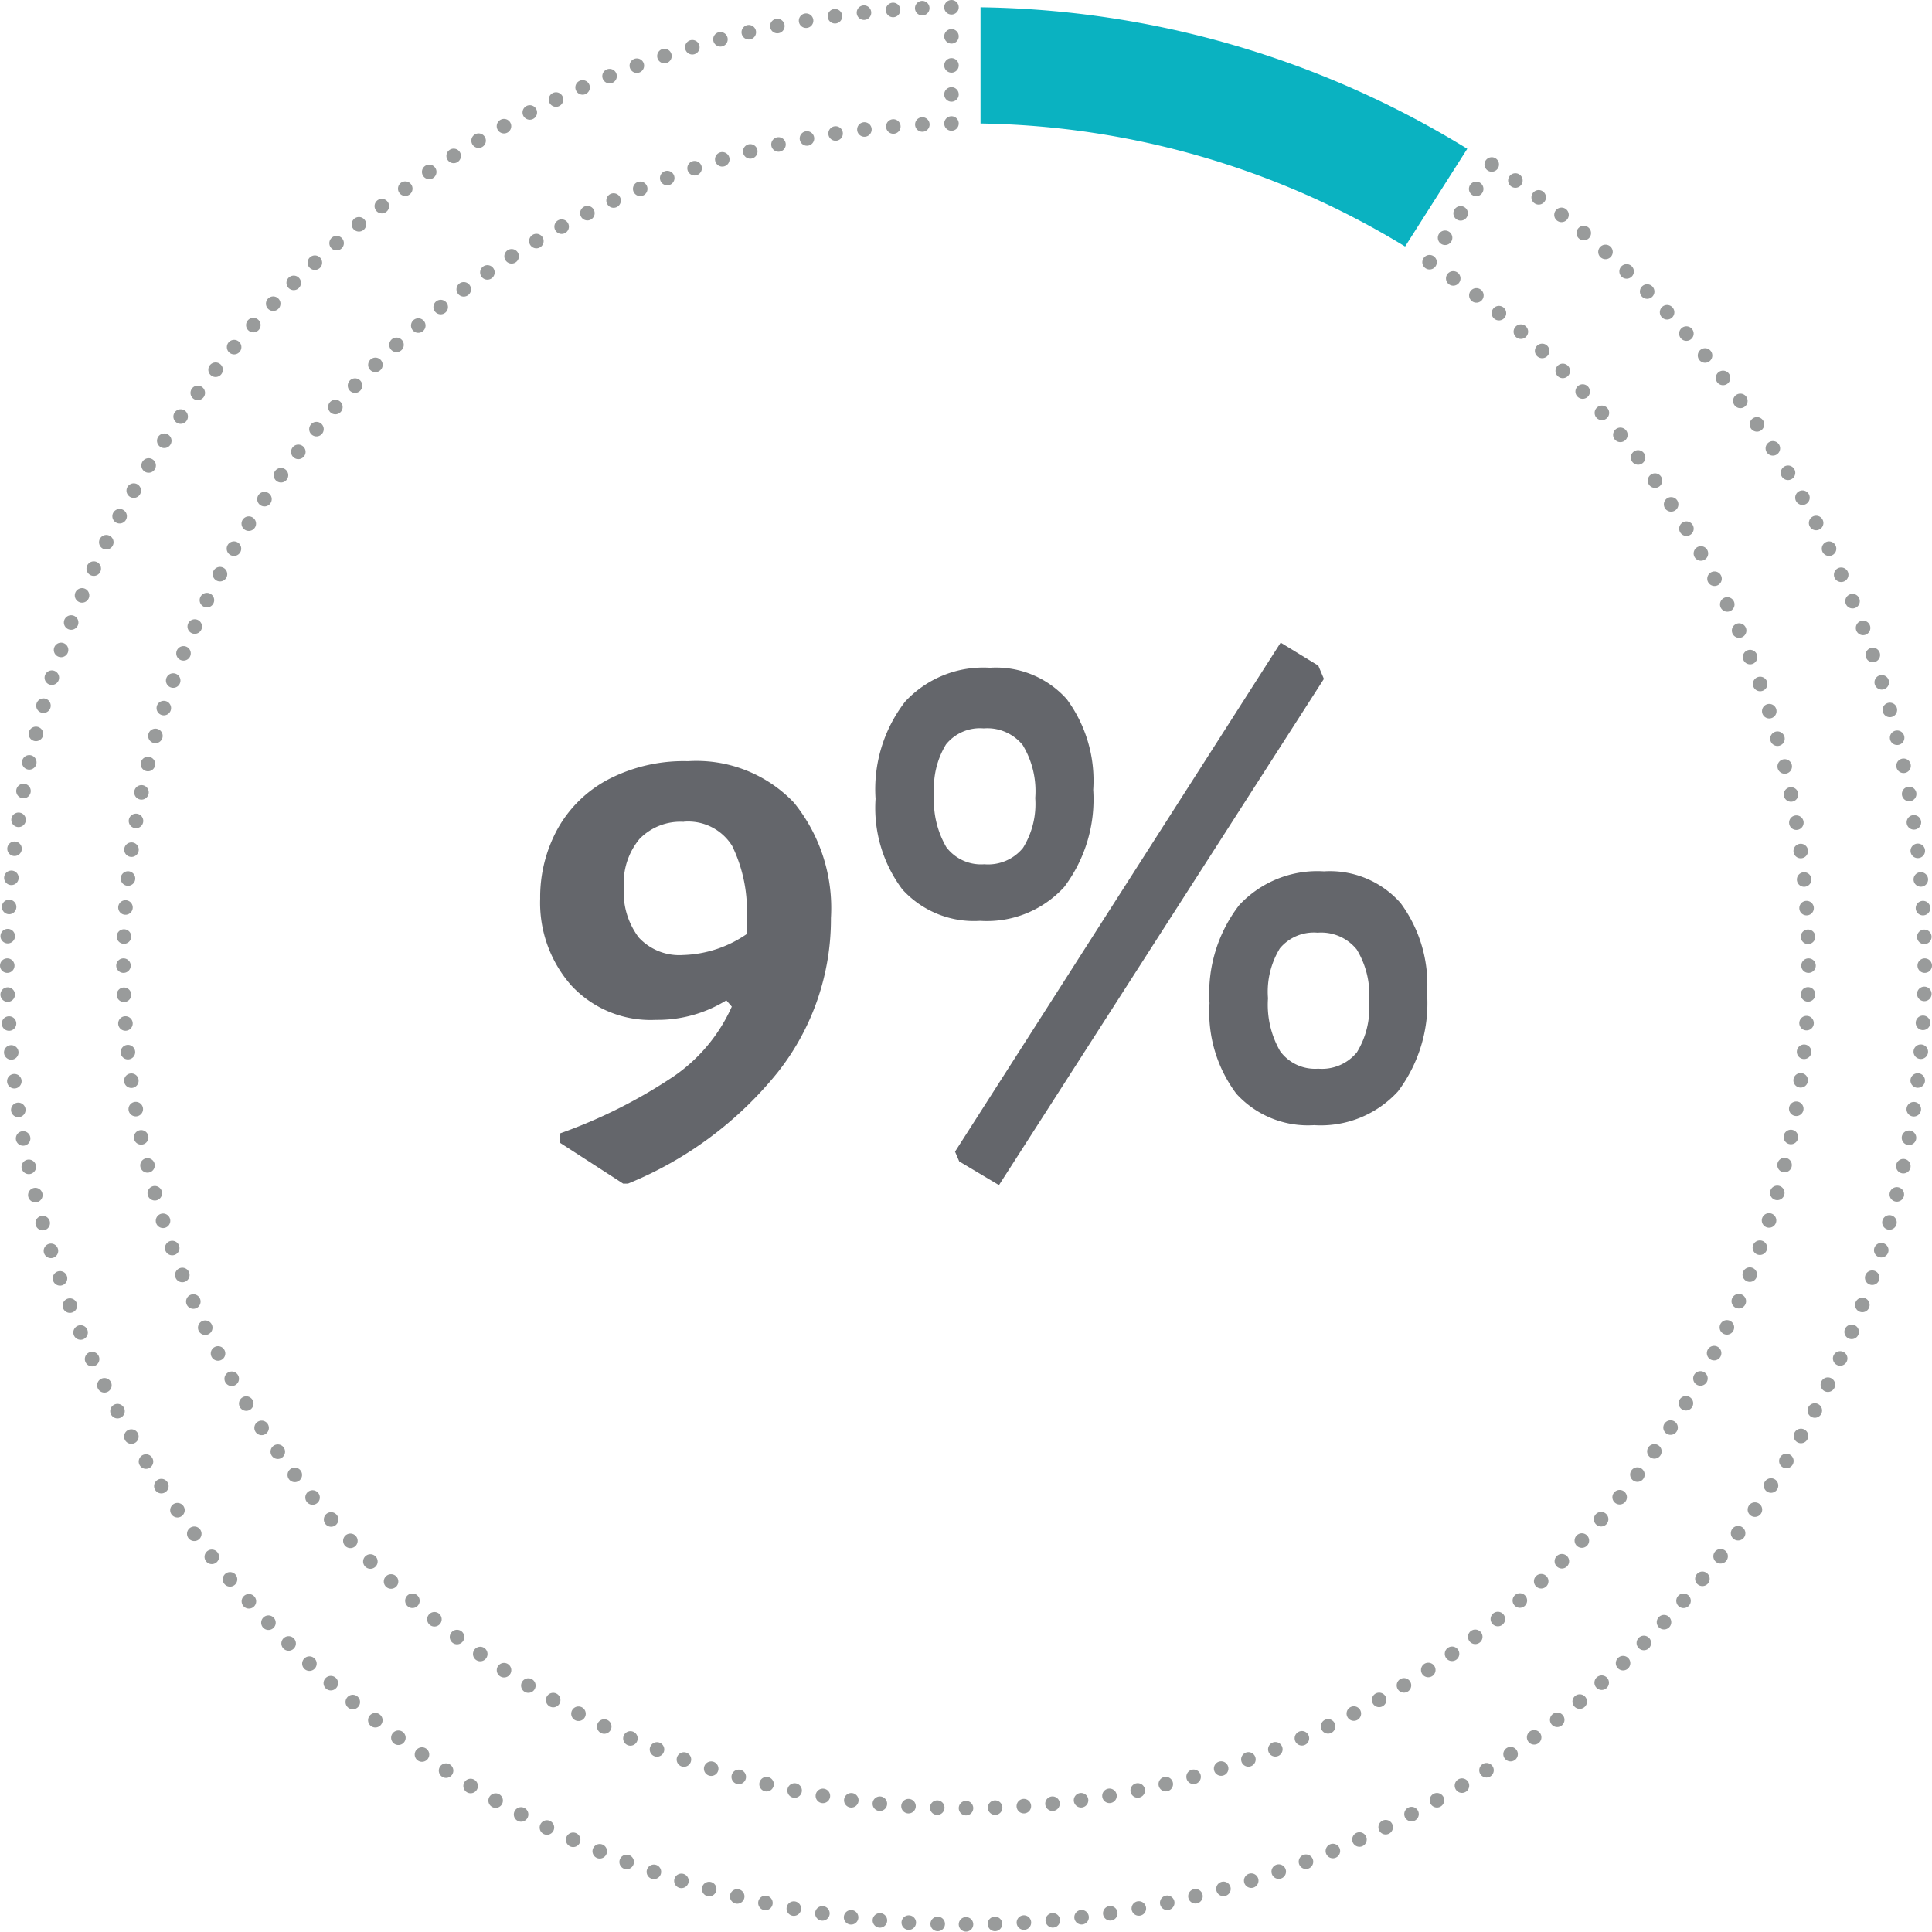 <svg xmlns="http://www.w3.org/2000/svg" xmlns:xlink="http://www.w3.org/1999/xlink" width="66.5" height="66.487" viewBox="0 0 66.5 66.487"><defs><clipPath id="a"><path d="M0,0H66.5V-66.487H0Z" fill="none"></path></clipPath></defs><g transform="translate(-5604 -2955.487)"><g transform="translate(5604 3021.974)" clip-path="url(#a)"><g transform="translate(50.504 -61.366)"><path d="M0,0A32.793,32.793,0,0,0-16.754-4.871v4A28.85,28.85,0,0,1-2.14,3.364Z" fill="#0ab2c1"></path></g><g transform="translate(50.811 -59.985)"><path d="M0,0-1.337,2.1" fill="none" stroke="#999b9b" stroke-linecap="round" stroke-linejoin="round" stroke-width="0.5" stroke-dasharray="0 0.997"></path></g><g transform="translate(50.021 -56.904)"><path d="M0,0A28.958,28.958,0,0,1,12.225,23.16" fill="none" stroke="#999b9b" stroke-linecap="round" stroke-linejoin="round" stroke-width="0.5" stroke-dasharray="0 0.988"></path></g><g transform="translate(62.233 -32.26)"><path d="M0,0A29,29,0,0,1-28.488,28.006" fill="none" stroke="#999b9b" stroke-linecap="round" stroke-linejoin="round" stroke-width="0.5" stroke-dasharray="0 0.99"></path></g><g transform="translate(32.26 -4.267)"><path d="M0,0A29,29,0,0,1-28.006-28.488" fill="none" stroke="#999b9b" stroke-linecap="round" stroke-linejoin="round" stroke-width="0.5" stroke-dasharray="0 0.99"></path></g><g transform="translate(4.267 -34.251)"><path d="M0,0A28.994,28.994,0,0,1,27.983-27.973" fill="none" stroke="#999b9b" stroke-linecap="round" stroke-linejoin="round" stroke-width="0.5" stroke-dasharray="0 1.001"></path></g><g transform="translate(32.75 -63.237)"><path d="M0,0V-2.5" fill="none" stroke="#999b9b" stroke-linecap="round" stroke-linejoin="round" stroke-width="0.5" stroke-dasharray="0 1"></path></g><g transform="translate(31.744 -66.207)"><path d="M0,0A33.035,33.035,0,0,0-31.49,32.454" fill="none" stroke="#999b9b" stroke-linecap="round" stroke-linejoin="round" stroke-width="0.5" stroke-dasharray="0 1.006"></path></g><g transform="translate(0.265 -32.253)"><path d="M0,0A33.042,33.042,0,0,0,32.487,32" fill="none" stroke="#999b9b" stroke-linecap="round" stroke-linejoin="round" stroke-width="0.5" stroke-dasharray="0 0.997"></path></g><g transform="translate(34.247 -0.265)"><path d="M0,0A33.042,33.042,0,0,0,32-32.487" fill="none" stroke="#999b9b" stroke-linecap="round" stroke-linejoin="round" stroke-width="0.5" stroke-dasharray="0 0.997"></path></g><g transform="translate(66.235 -34.24)"><path d="M0,0A32.994,32.994,0,0,0-14.478-26.311" fill="none" stroke="#999b9b" stroke-linecap="round" stroke-linejoin="round" stroke-width="0.5" stroke-dasharray="0 0.99"></path></g><g transform="translate(49.206 -57.462)"><path d="M0,0H0M13.044,24.212h0m-29,29h0m-29-29h0m28.5-28.987h0m0-4h0m-32.5,32.987h0m33,33h0m33-33h0M2.14-3.364h0" fill="none" stroke="#999b9b" stroke-linecap="round" stroke-linejoin="round" stroke-width="0.5"></path></g></g><path d="M4.776-3.48A3.723,3.723,0,0,1,1.86-4.668,4.3,4.3,0,0,1,.792-7.656a4.888,4.888,0,0,1,.588-2.376,4.281,4.281,0,0,1,1.74-1.716,5.629,5.629,0,0,1,2.76-.636,4.63,4.63,0,0,1,3.648,1.428A5.765,5.765,0,0,1,10.8-6.984a8.5,8.5,0,0,1-1.824,5.3,12.828,12.828,0,0,1-5.16,3.84H3.648L1.464.744V.432A17.588,17.588,0,0,0,5.388-1.536a5.763,5.763,0,0,0,2-2.4L7.2-4.152A4.494,4.494,0,0,1,4.776-3.48Zm.96-6.816a1.965,1.965,0,0,0-1.524.588,2.377,2.377,0,0,0-.54,1.668,2.577,2.577,0,0,0,.516,1.728,1.9,1.9,0,0,0,1.524.6A4.066,4.066,0,0,0,7.9-6.432v-.5A5.089,5.089,0,0,0,7.4-9.468,1.783,1.783,0,0,0,5.736-10.3Zm21.84-5.376.192.456L16.584,2.208l-1.368-.816-.144-.336L26.28-16.464Zm-11.3.072a3.262,3.262,0,0,1,2.64,1.08,4.713,4.713,0,0,1,.912,3.12,5.008,5.008,0,0,1-1,3.348,3.6,3.6,0,0,1-2.892,1.164,3.328,3.328,0,0,1-2.676-1.08,4.671,4.671,0,0,1-.924-3.12,4.928,4.928,0,0,1,1.02-3.348A3.67,3.67,0,0,1,16.272-15.6Zm-.216,2.088a1.5,1.5,0,0,0-1.3.552,2.875,2.875,0,0,0-.408,1.7,3.191,3.191,0,0,0,.42,1.836,1.5,1.5,0,0,0,1.308.588A1.551,1.551,0,0,0,17.412-9.4a2.869,2.869,0,0,0,.42-1.716,3.062,3.062,0,0,0-.432-1.824A1.571,1.571,0,0,0,16.056-13.512Zm11.712,4.92A3.245,3.245,0,0,1,30.408-7.5a4.722,4.722,0,0,1,.912,3.108,5.049,5.049,0,0,1-1,3.372A3.6,3.6,0,0,1,27.432.144a3.328,3.328,0,0,1-2.676-1.08,4.671,4.671,0,0,1-.924-3.12,4.968,4.968,0,0,1,1.02-3.372A3.67,3.67,0,0,1,27.768-8.592ZM27.552-6.48a1.519,1.519,0,0,0-1.3.54,2.867,2.867,0,0,0-.408,1.716,3.2,3.2,0,0,0,.42,1.824,1.486,1.486,0,0,0,1.308.6,1.551,1.551,0,0,0,1.332-.564,2.919,2.919,0,0,0,.42-1.74A3.012,3.012,0,0,0,28.9-5.9,1.571,1.571,0,0,0,27.552-6.48Z" transform="translate(5621.801 2994.071)" fill="#64666b"></path></g></svg>